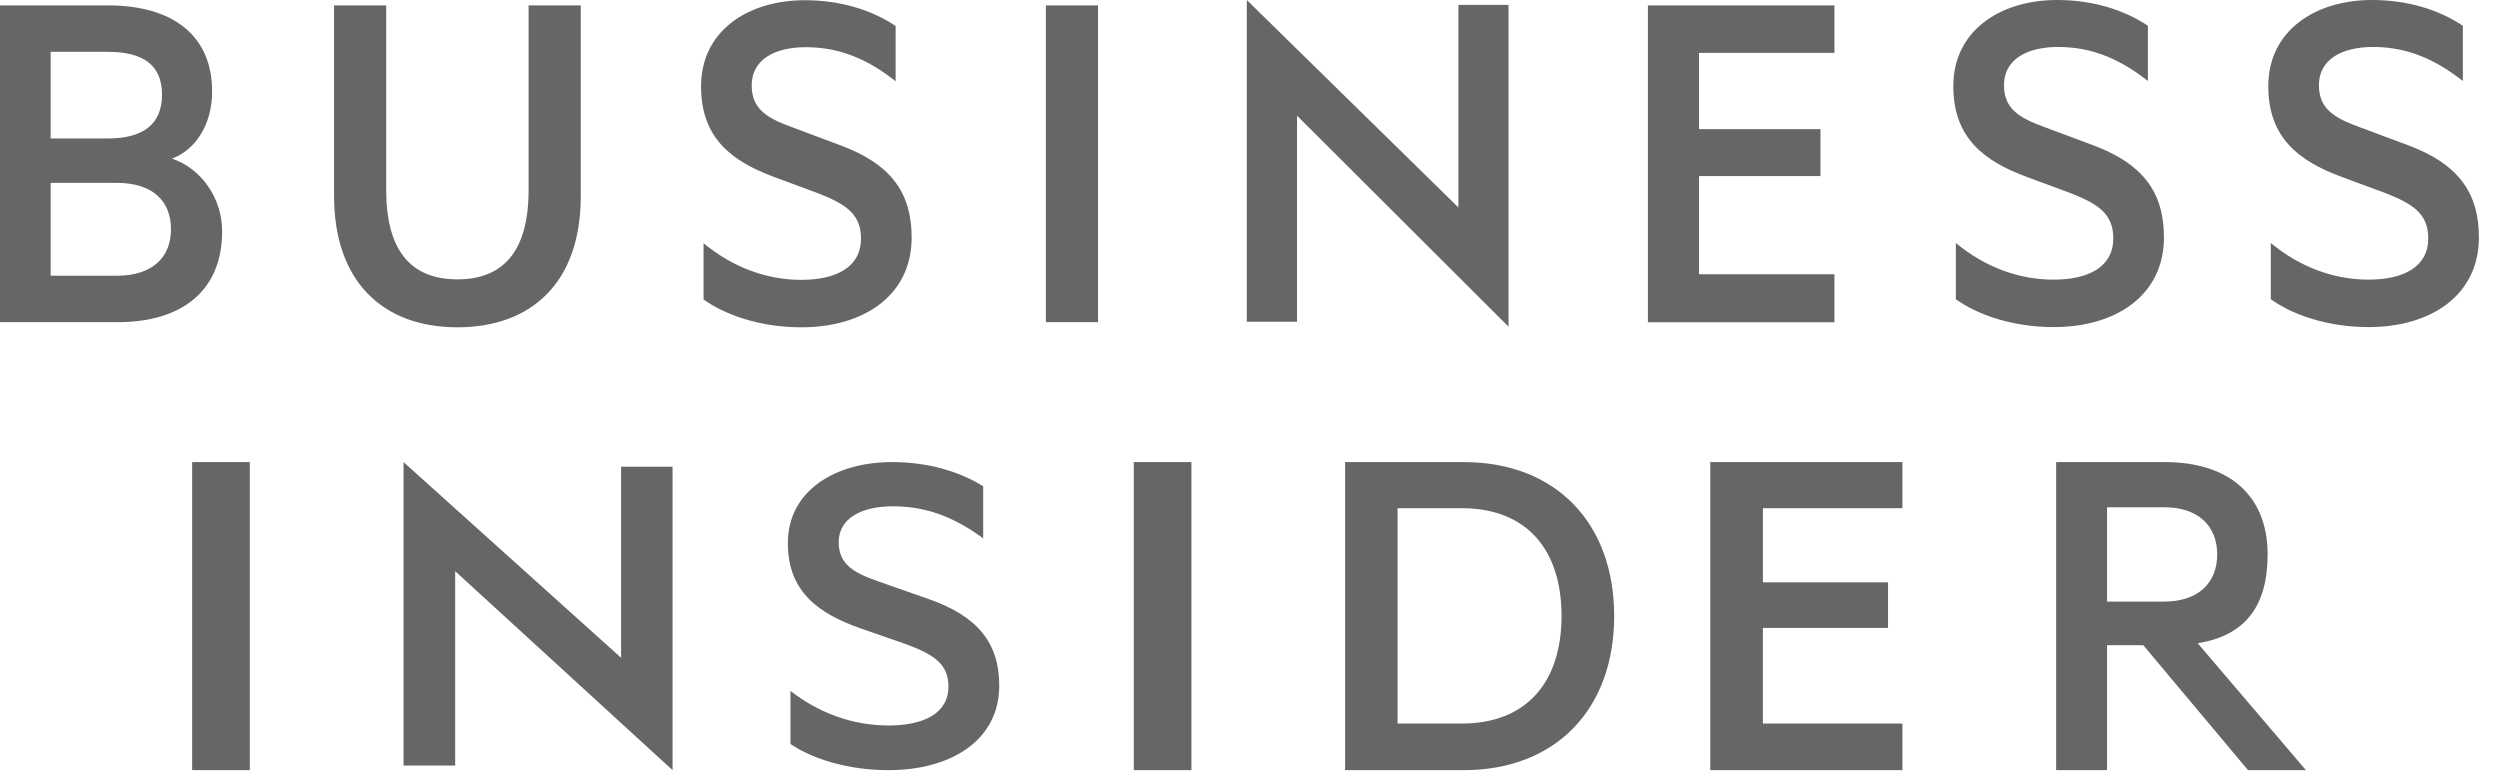 <svg width="116" height="36" viewBox="0 0 116 36" fill="none" xmlns="http://www.w3.org/2000/svg">
<path fill-rule="evenodd" clip-rule="evenodd" d="M8.916 35.735H11.591V21.441H8.916V35.735ZM18.724 35.52H21.12V26.502L31.207 35.735V21.655H28.818V30.52L18.724 21.441V35.52ZM36.678 32.058C37.983 33.075 39.548 33.662 41.227 33.662C42.861 33.662 44.008 33.099 44.008 31.856C44.008 30.773 43.277 30.349 41.996 29.874L39.922 29.154C38.011 28.475 36.556 27.483 36.556 25.204C36.556 22.766 38.758 21.441 41.39 21.441C43.002 21.441 44.472 21.846 45.62 22.564V24.982C44.426 24.1 43.119 23.492 41.441 23.492C39.996 23.492 38.916 24.032 38.916 25.156C38.916 26.172 39.594 26.579 40.788 26.988L43.098 27.798C45.337 28.585 46.365 29.806 46.365 31.814C46.365 34.34 44.142 35.735 41.227 35.735C39.31 35.735 37.681 35.199 36.678 34.522V32.058ZM52.607 35.735H55.282V21.441H52.607V35.735ZM67.829 33.572C70.844 33.572 72.455 31.637 72.455 28.584C72.455 25.509 70.843 23.581 67.829 23.581H64.847V33.572H67.829ZM62.413 21.441H67.918C72.156 21.441 74.897 24.233 74.897 28.584C74.897 32.94 72.156 35.735 67.918 35.735H62.413V21.441ZM88.272 21.441V23.581H81.799V27.021H87.605V29.137H81.798V33.572H88.272V35.735H79.356V21.441H88.272ZM97.767 27.913H100.421C101.992 27.913 102.878 27.051 102.878 25.726C102.878 24.4 101.992 23.537 100.421 23.537H97.767V27.914V27.913ZM97.767 29.934V35.735H95.405V21.441H100.466C103.351 21.441 105.218 22.927 105.218 25.726C105.218 28.119 104.182 29.493 101.974 29.846L106.996 35.735H104.309L99.447 29.936H97.768L97.767 29.934ZM7.981 7.359C9.027 6.976 9.843 5.827 9.843 4.247C9.843 1.614 7.981 0.249 5.003 0.249H0V14.948H5.467C8.446 14.948 10.307 13.488 10.307 10.735C10.307 9.178 9.33 7.814 7.981 7.359ZM2.35 6.426V2.404H4.981C6.633 2.404 7.517 3.003 7.517 4.391C7.517 5.779 6.632 6.426 4.981 6.426H2.35ZM2.35 8.485H5.42C7.051 8.485 7.934 9.298 7.934 10.639C7.934 11.956 7.05 12.794 5.422 12.794H2.351V8.484L2.35 8.485ZM21.223 15.187C24.643 15.187 26.947 13.128 26.947 9.107V0.249H24.527V8.819C24.527 11.644 23.364 12.962 21.223 12.962C19.082 12.962 17.92 11.644 17.92 8.819V0.249H15.5V9.082C15.5 13.128 17.826 15.187 21.223 15.187ZM32.645 13.894C33.645 14.613 35.275 15.187 37.182 15.187C40.091 15.187 42.301 13.702 42.301 11.022C42.301 8.891 41.278 7.598 39.044 6.761L36.741 5.898C35.554 5.469 34.879 5.037 34.879 3.96C34.879 2.763 35.949 2.189 37.392 2.189C39.067 2.189 40.37 2.834 41.557 3.769V1.206C40.417 0.441 38.951 0.01 37.345 0.01C34.716 0.01 32.529 1.423 32.529 4.008C32.529 6.426 33.971 7.479 35.879 8.197L37.95 8.963C39.23 9.465 39.951 9.921 39.951 11.07C39.951 12.386 38.811 12.985 37.182 12.985C35.507 12.985 33.948 12.362 32.645 11.285V13.894ZM50.948 0.249H48.529V14.947H50.948V0.249ZM57.851 14.929H60.183V5.367L69.996 15.157V0.227H67.671V9.626L57.851 0V14.929ZM85.118 0.252V2.453H78.835V5.991H84.469V8.168H78.835V12.727H85.118V14.952H76.463V0.252H85.118ZM90.751 13.884C91.752 14.603 93.38 15.177 95.289 15.177C98.197 15.177 100.408 13.693 100.408 11.012C100.408 8.881 99.384 7.589 97.15 6.75L94.847 5.89C93.659 5.458 92.985 5.027 92.985 3.95C92.985 2.753 94.055 2.179 95.498 2.179C97.173 2.179 98.476 2.825 99.663 3.759V1.197C98.523 0.431 97.056 0 95.451 0C92.822 0 90.634 1.413 90.634 3.998C90.634 6.415 92.077 7.469 93.984 8.187L96.056 8.953C97.336 9.455 98.057 9.911 98.057 11.06C98.057 12.377 96.918 12.975 95.288 12.975C93.612 12.975 92.054 12.353 90.751 11.275V13.884ZM105.365 13.884C106.365 14.603 107.995 15.177 109.902 15.177C112.811 15.177 115.021 13.693 115.021 11.012C115.021 8.881 113.997 7.589 111.763 6.75L109.46 5.89C108.274 5.458 107.598 5.027 107.598 3.95C107.598 2.753 108.669 2.179 110.111 2.179C111.786 2.179 113.09 2.825 114.276 3.759V1.197C113.137 0.431 111.671 0 110.065 0C107.435 0 105.249 1.413 105.249 3.998C105.249 6.415 106.691 7.469 108.599 8.187L110.67 8.953C111.95 9.455 112.671 9.911 112.671 11.06C112.671 12.377 111.531 12.975 109.902 12.975C108.227 12.975 106.668 12.353 105.365 11.275V13.884Z" fill="#666666"/>
</svg>
